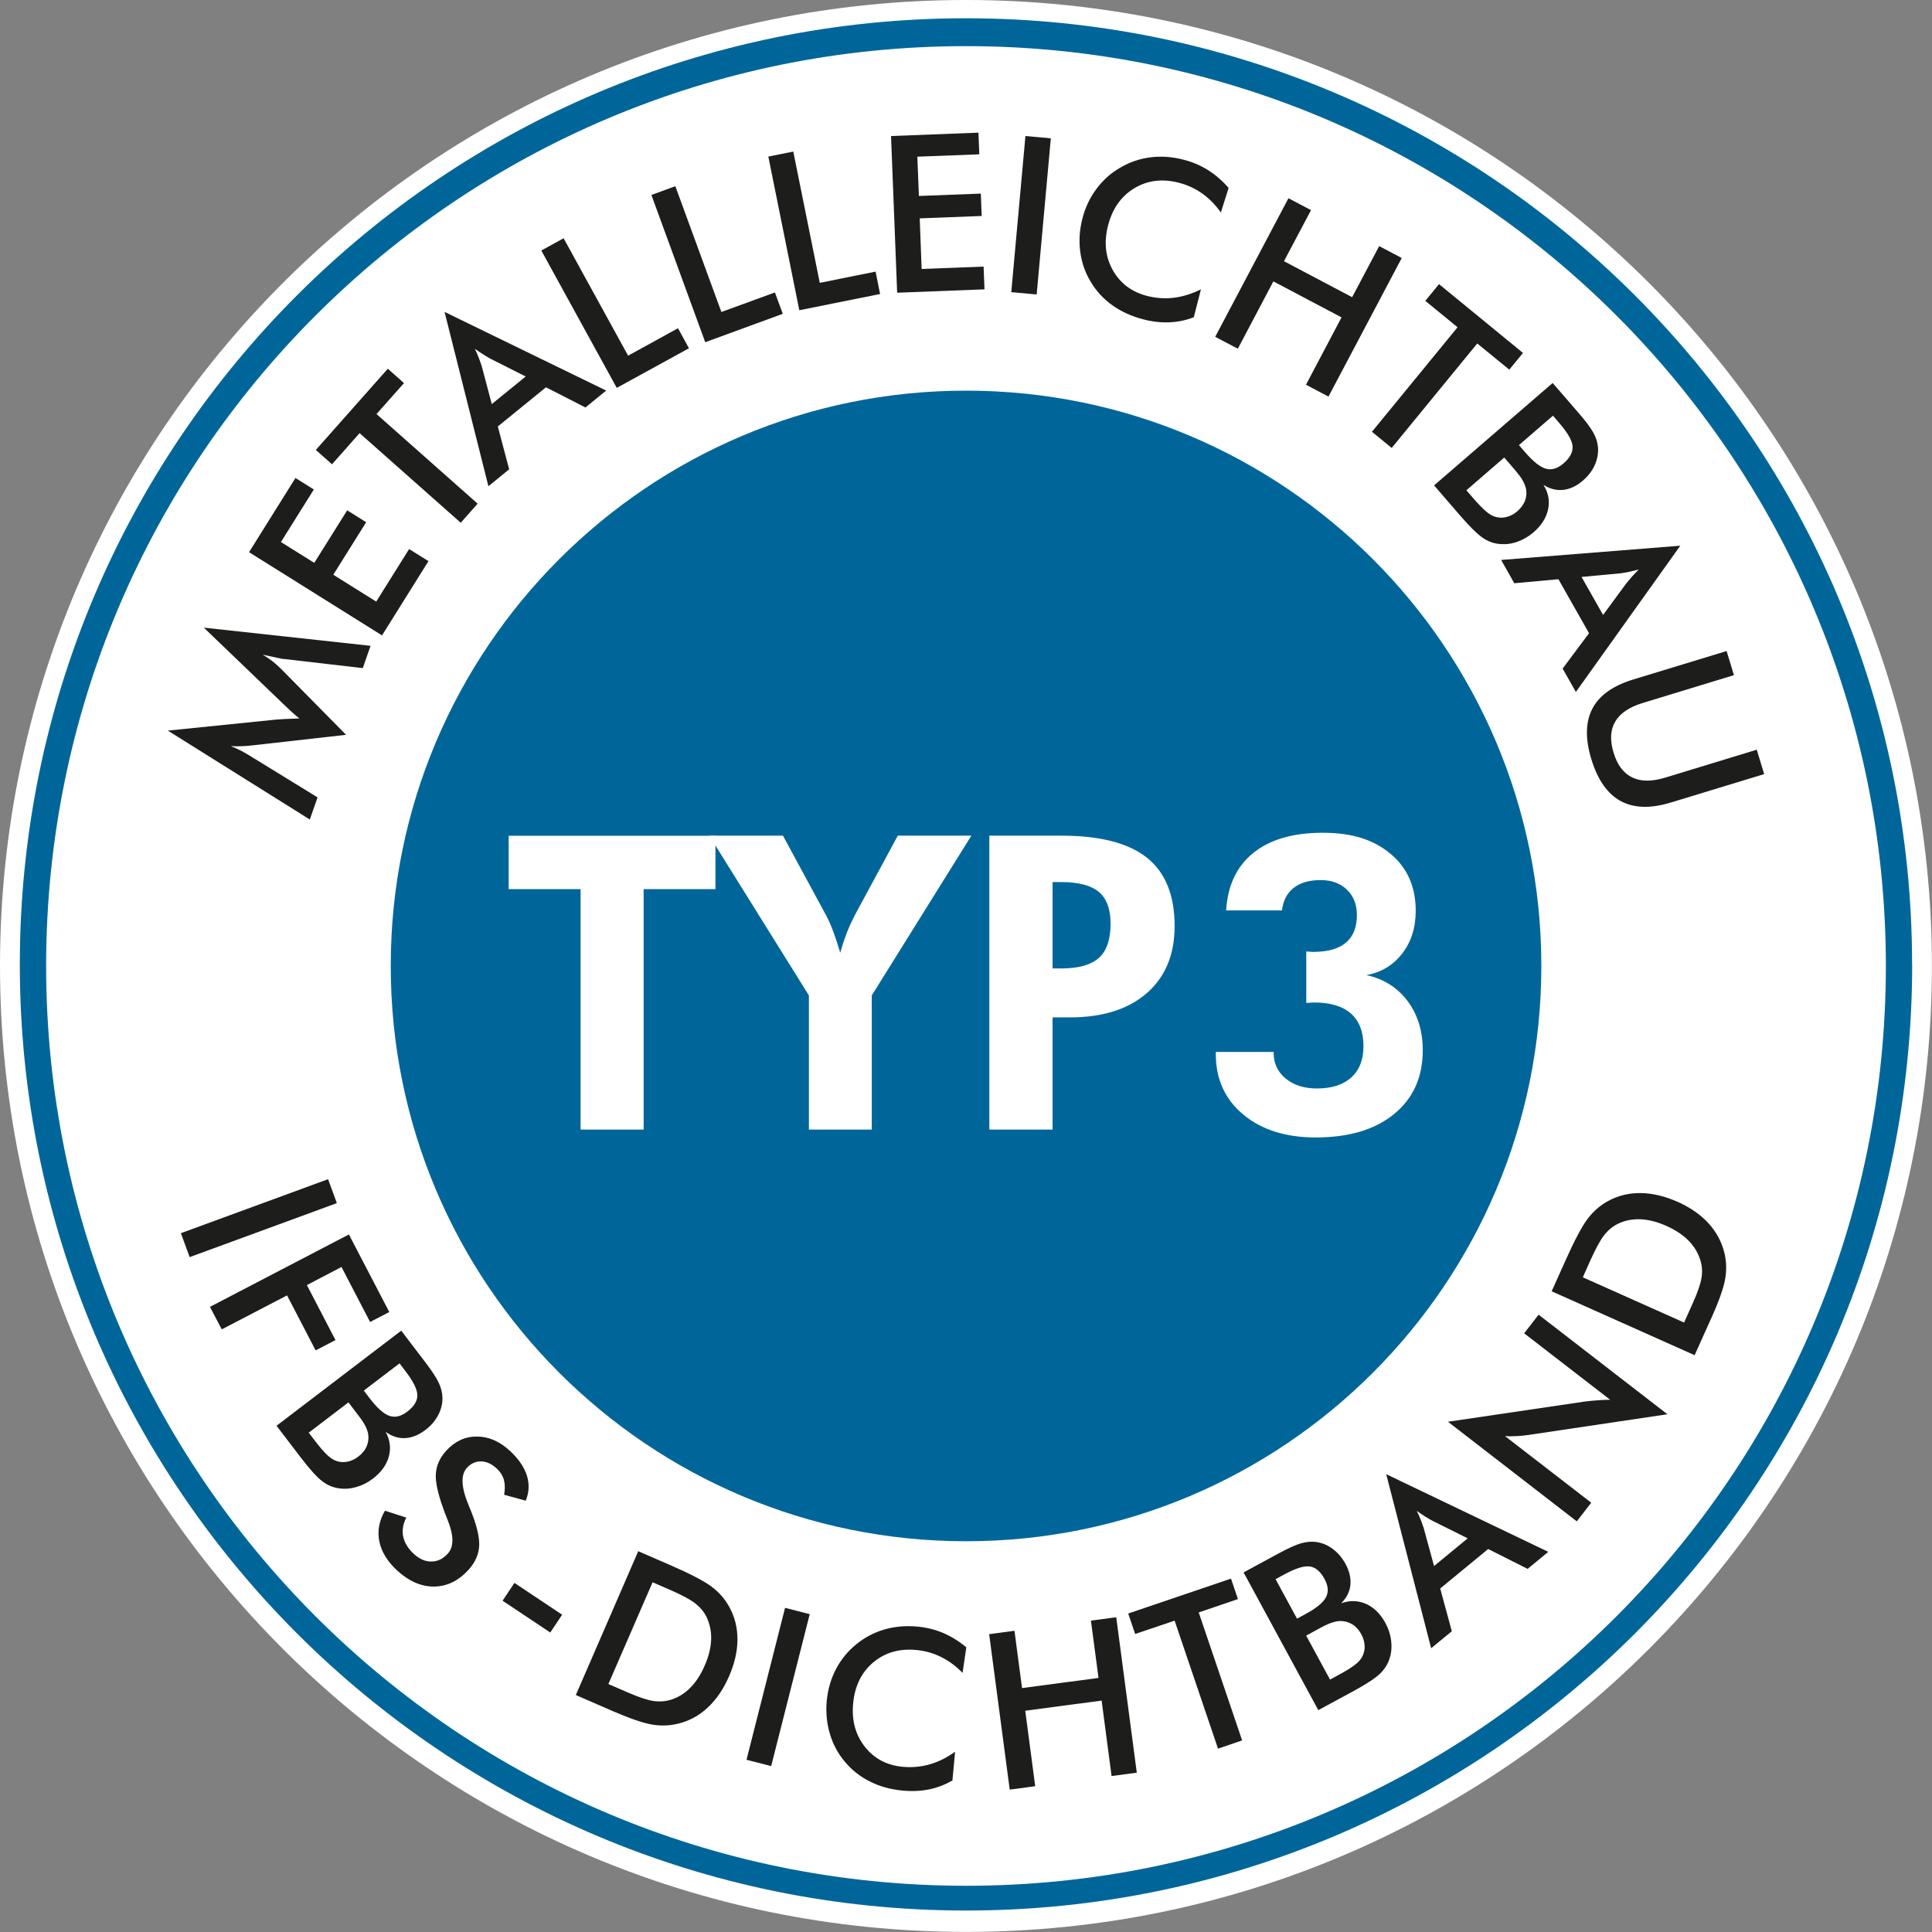 <?xml version="1.0" encoding="UTF-8"?>
<svg id="Ebene_1" xmlns="http://www.w3.org/2000/svg" version="1.1" viewBox="0 0 211.47 211.47">
  <rect x="0" y="0" width="211.47" height="211.47" fill="#808080" stroke="none"/>
  <!-- Generator: Adobe Illustrator 29.2.0, SVG Export Plug-In . SVG Version: 2.1.0 Build 108)  -->
  <defs>
    <style>
      .st0 {
        fill: #069;
      }

      .st1 {
        fill: #fff;
      }

      .st2 {
        fill: none;
        stroke: #fff;
      }

      .st3 {
        fill: #1d1d1b;
      }
    </style>
  </defs>
  <circle class="st0" cx="105.73" cy="105.73" r="104.93" transform="translate(-14.55 194.57) rotate(-81.45)"/>
  <path class="st1" d="M209.3,105.56c0,57.2-46.37,103.56-103.56,103.56S2.17,162.76,2.17,105.56,48.54,2,105.73,2s103.56,46.37,103.56,103.56ZM105.73,0C47.34,0,0,47.34,0,105.73s47.34,105.73,105.73,105.73,105.73-47.34,105.73-105.73S164.13,0,105.73,0Z"/>
  <path class="st1" d="M206.42,105.73c0,55.6-45.08,100.68-100.68,100.68S5.05,161.34,5.05,105.73,50.13,5.05,105.74,5.05s100.68,45.08,100.68,100.68Z"/>
  <g>
    <path class="st3" d="M19.8,134.98l16.11-5.91.96,2.62-16.11,5.91-.96-2.62Z"/>
    <path class="st3" d="M22.97,143.05l15.22-7.93,4.42,8.49-2.1,1.09-3.13-6.02-3.79,1.98,3.13,6.02-2.17,1.13-3.13-6.02-7.15,3.72-1.29-2.47Z"/>
    <path class="st3" d="M30.28,156.05l13.64-10.4,2.62,3.44c.75.98,1.25,1.75,1.5,2.3s.38,1.08.39,1.6c.01.66-.15,1.3-.47,1.91-.33.62-.79,1.16-1.4,1.62-.73.55-1.46.85-2.21.89-.74.04-1.46-.19-2.14-.69.48.89.6,1.79.35,2.71-.25.91-.83,1.72-1.75,2.42-.55.42-1.15.73-1.79.91-.64.19-1.27.24-1.89.15-.66-.08-1.28-.34-1.86-.78s-1.36-1.3-2.36-2.61l-2.64-3.46ZM33.79,156.81l.58.76c.59.78,1.07,1.33,1.42,1.67.36.34.7.56,1.02.67.39.14.79.16,1.21.08.42-.08.81-.26,1.18-.54.44-.33.75-.71.93-1.14.19-.43.24-.88.17-1.35-.06-.29-.16-.59-.32-.9-.16-.31-.41-.69-.75-1.13l-.51-.67-.58-.76-4.35,3.32ZM39.82,152.21l.65.85c.81,1.06,1.52,1.69,2.14,1.91.62.22,1.28.07,1.96-.45.75-.57,1.12-1.17,1.11-1.8,0-.63-.44-1.51-1.3-2.64l-.65-.85-3.91,2.98Z"/>
    <path class="st3" d="M42.14,165.36l2.33.75c-.36.71-.48,1.4-.34,2.07.14.68.53,1.31,1.17,1.91.61.56,1.25.84,1.92.83.67,0,1.27-.29,1.79-.86.68-.74.68-1.97-.01-3.68-.09-.25-.17-.43-.22-.56-.76-1.96-1.12-3.43-1.08-4.4s.43-1.86,1.16-2.65c.95-1.03,2.07-1.54,3.35-1.53,1.29,0,2.49.53,3.62,1.58.93.86,1.54,1.76,1.84,2.69.29.94.25,1.85-.13,2.75l-2.36-.65c.11-.63.1-1.17-.03-1.64-.13-.46-.39-.87-.78-1.23-.55-.51-1.12-.77-1.71-.78s-1.11.22-1.55.7c-.7.76-.64,2.12.18,4.09.06.15.11.27.15.36.71,1.72,1.05,3.08,1.01,4.05s-.44,1.88-1.2,2.7c-1.1,1.19-2.35,1.79-3.76,1.8-1.4,0-2.74-.58-4.02-1.76-1.07-.99-1.72-2.05-1.95-3.18s-.03-2.25.61-3.36Z"/>
    <path class="st3" d="M56.31,173.26l5.22,3.48-1.3,1.95-5.22-3.48,1.3-1.95Z"/>
    <path class="st3" d="M63.03,185.53l6.83-15.74,3.45,1.5c2.24.97,3.77,1.77,4.59,2.39.82.62,1.45,1.35,1.91,2.18.61,1.09.91,2.28.91,3.58,0,1.29-.31,2.64-.92,4.04-.61,1.4-1.38,2.53-2.32,3.41-.94.88-2.01,1.47-3.23,1.77-.92.23-1.87.27-2.84.11-.98-.16-2.39-.64-4.25-1.44l-.69-.3-3.45-1.5ZM66.59,184.33l2.15.93c1.18.51,2.1.82,2.76.92.66.1,1.29.06,1.89-.12.82-.25,1.54-.69,2.16-1.32.63-.63,1.16-1.44,1.59-2.45.44-1,.67-1.95.7-2.83.03-.89-.14-1.71-.51-2.48-.28-.57-.7-1.06-1.25-1.49-.55-.43-1.49-.93-2.81-1.5l-.92-.4-.92-.4-4.84,11.14Z"/>
    <path class="st3" d="M81.71,192.62l4.22-16.63,2.7.69-4.22,16.63-2.7-.69Z"/>
    <path class="st3" d="M105.34,183.09c-.72-.74-1.51-1.32-2.35-1.73-.84-.42-1.75-.67-2.71-.76-1.87-.17-3.44.29-4.72,1.38-1.28,1.09-2.01,2.59-2.18,4.5-.17,1.84.26,3.42,1.29,4.72,1.03,1.3,2.41,2.03,4.15,2.19,1.01.09,1.99,0,2.94-.27.95-.27,1.87-.73,2.78-1.38l-.29,3.14c-.8.47-1.65.79-2.55.98-.9.18-1.87.23-2.9.13-1.31-.12-2.5-.45-3.56-.98-1.07-.53-1.99-1.25-2.75-2.16-.76-.89-1.31-1.92-1.65-3.06s-.46-2.35-.35-3.6c.12-1.25.45-2.41,1-3.47.55-1.06,1.29-1.97,2.21-2.72.92-.76,1.96-1.31,3.09-1.64s2.34-.44,3.62-.32c1,.09,1.95.33,2.83.7.88.38,1.73.9,2.53,1.57l-.41,2.79Z"/>
    <path class="st3" d="M110.52,195.88l-2.25-17.01,2.77-.37.83,6.27,8.37-1.11-.83-6.27,2.77-.37,2.25,17.01-2.76.37-1.09-8.26-8.36,1.11,1.09,8.26-2.76.37Z"/>
    <path class="st3" d="M131.21,176.5l4.75,14-2.64.9-4.75-14.01-4.32,1.46-.76-2.24,11.25-3.82.76,2.24-4.29,1.46Z"/>
    <path class="st3" d="M144.3,187.19l-8.18-15.08,3.8-2.06c1.08-.59,1.92-.96,2.5-1.13.58-.16,1.13-.21,1.64-.14.65.09,1.26.34,1.82.76.56.42,1.02.96,1.39,1.63.44.8.61,1.58.54,2.32-.08.74-.41,1.41-1.01,2,.95-.34,1.86-.31,2.73.07.86.39,1.57,1.09,2.12,2.1.33.61.54,1.25.62,1.91s.04,1.3-.15,1.89c-.18.64-.54,1.21-1.05,1.72-.52.5-1.5,1.15-2.94,1.93l-3.82,2.07ZM141.97,177.17l.94-.51c1.17-.63,1.91-1.24,2.22-1.82.31-.58.26-1.25-.15-2.01-.45-.82-.98-1.28-1.61-1.37-.63-.09-1.56.2-2.81.88l-.94.51,2.35,4.33ZM145.59,183.84l.84-.46c.86-.46,1.48-.85,1.87-1.15.39-.3.66-.6.81-.91.19-.36.28-.76.26-1.18s-.14-.84-.36-1.25c-.26-.48-.59-.85-.98-1.09s-.83-.37-1.31-.37c-.3,0-.61.07-.94.18-.33.11-.74.29-1.23.56l-.74.4-.84.46,2.61,4.81Z"/>
    <path class="st3" d="M167.2,171.72l-4.31-2.17-5.25,4.32,1.27,4.68-2.26,1.86-4.92-19.05,17.74,8.5-2.27,1.87ZM156.96,171.42l3.69-3.04-3.84-1.91c-.24-.13-.5-.28-.79-.46s-.6-.39-.94-.63c.17.35.31.68.44,1,.12.32.23.62.32.9l1.13,4.14Z"/>
    <path class="st3" d="M172.6,166.53l-14.11-10.91,14.96-2.21c.42-.05.85-.1,1.3-.13.45-.04.95-.06,1.49-.07l-9.41-7.27,1.58-2.04,14.1,10.9-15.25,2.27c-.41.06-.83.1-1.25.12-.42.02-.85.03-1.28,0l9.44,7.29-1.57,2.03Z"/>
    <path class="st3" d="M185.5,148.34l-15.66-7,1.54-3.43c1-2.23,1.81-3.75,2.44-4.56.63-.81,1.36-1.44,2.2-1.89,1.1-.6,2.29-.89,3.58-.87s2.63.34,4.03.96c1.39.62,2.52,1.41,3.38,2.35.86.95,1.44,2.03,1.74,3.25.22.92.25,1.87.08,2.84-.17.97-.66,2.38-1.49,4.23l-.31.68-1.54,3.43ZM184.33,144.77l.96-2.14c.53-1.18.84-2.09.95-2.75.11-.66.07-1.29-.11-1.89-.24-.82-.67-1.54-1.29-2.18-.62-.63-1.43-1.17-2.43-1.62-1-.45-1.94-.69-2.83-.73s-1.71.12-2.48.49c-.57.28-1.07.69-1.5,1.23s-.94,1.48-1.53,2.79l-.41.92-.41.92,11.08,4.95Z"/>
  </g>
  <g>
    <path class="st3" d="M31.07,72.14c-.14-.01-.5-.09-1.09-.22-.49-.11-.9-.19-1.23-.26.35.2.68.42,1.01.67s.65.54.97.85l7.15,7.25-10.29,1.16c-.42.05-.83.08-1.21.09s-.76,0-1.12-.01c.34.13.68.28,1.04.46.36.18.72.39,1.09.62l7.37,4.53-.85,2.42-15.54-9.73,11.89-1.21c.19-.02.5-.04.93-.06.43-.02.96-.04,1.58-.06-.41-.32-.92-.77-1.51-1.35-.16-.16-.28-.27-.37-.35l-8.58-8.24,18.25,1.99-.85,2.44-8.62-1Z"/>
    <path class="st3" d="M41.8,69.54l-14.54-9.1,5.08-8.12,2.01,1.26-3.6,5.75,3.65,2.28,3.6-5.75,2.08,1.3-3.6,5.75,4.7,2.94,3.6-5.75,2.12,1.32-5.08,8.12Z"/>
    <path class="st3" d="M41.21,45.32l11.07,9.81-1.85,2.09-11.07-9.81-3.02,3.41-1.77-1.57,7.88-8.89,1.77,1.57-3.01,3.39Z"/>
    <path class="st3" d="M64.06,44.59l-4.3-2.2-5.27,4.29,1.24,4.69-2.27,1.85-4.8-19.08,17.69,8.61-2.28,1.86ZM53.83,44.23l3.71-3.02-3.83-1.93c-.24-.13-.5-.29-.79-.47-.29-.18-.6-.39-.94-.63.16.35.31.68.43,1,.12.32.23.62.32.9l1.1,4.15Z"/>
    <path class="st3" d="M67.51,42.46l-8.26-15.04,2.44-1.34,7.06,12.85,5.46-3,1.2,2.19-7.91,4.34Z"/>
    <path class="st3" d="M77.19,37.45l-5.89-16.11,2.62-.96,5.04,13.77,5.86-2.14.86,2.34-8.47,3.1Z"/>
    <path class="st3" d="M87.49,33.96l-3.39-16.82,2.73-.55,2.9,14.37,6.11-1.23.49,2.45-8.85,1.78Z"/>
    <path class="st3" d="M98.2,32.03l-.67-17.14,9.57-.37.09,2.37-6.78.26.17,4.3,6.78-.26.09,2.45-6.78.26.21,5.54,6.78-.26.1,2.49-9.57.37Z"/>
    <path class="st3" d="M110.69,31.98l1.55-17.09,2.78.25-1.55,17.09-2.78-.25Z"/>
    <path class="st3" d="M133.64,23.27c-.6-.85-1.28-1.54-2.05-2.09-.77-.54-1.62-.94-2.56-1.18-1.82-.47-3.44-.26-4.88.61-1.44.87-2.4,2.24-2.87,4.09-.46,1.79-.29,3.42.52,4.86.81,1.45,2.06,2.39,3.75,2.83.98.25,1.96.32,2.94.2s1.97-.43,2.96-.92l-.78,3.05c-.86.34-1.75.52-2.67.56s-1.88-.07-2.88-.33c-1.27-.33-2.39-.84-3.36-1.53-.97-.69-1.76-1.55-2.37-2.57-.61-1-.99-2.1-1.15-3.29-.16-1.19-.08-2.39.23-3.61.31-1.22.82-2.31,1.54-3.27.71-.96,1.58-1.74,2.61-2.33,1.03-.61,2.14-.98,3.31-1.13s2.38-.06,3.62.26c.98.25,1.87.63,2.68,1.14s1.56,1.16,2.25,1.95l-.85,2.69Z"/>
    <path class="st3" d="M133.01,36.87l8.02-15.17,2.47,1.3-2.96,5.59,7.46,3.94,2.96-5.59,2.47,1.3-8.02,15.17-2.46-1.3,3.89-7.37-7.46-3.94-3.89,7.37-2.47-1.3Z"/>
    <path class="st3" d="M161.7,37.59l-9.37,11.44-2.16-1.77,9.37-11.44-3.53-2.89,1.5-1.83,9.19,7.53-1.5,1.83-3.51-2.87Z"/>
    <path class="st3" d="M156.97,53.13l12.98-11.21,2.83,3.27c.81.93,1.35,1.67,1.64,2.2.29.53.45,1.06.49,1.57.05.66-.07,1.3-.35,1.94-.29.64-.72,1.2-1.3,1.7-.69.6-1.41.94-2.15,1.02s-1.46-.1-2.17-.55c.54.86.71,1.75.51,2.68s-.73,1.77-1.6,2.52c-.53.45-1.1.79-1.74,1.02-.63.23-1.26.31-1.88.26-.67-.04-1.3-.26-1.9-.66-.6-.4-1.44-1.22-2.51-2.46l-2.84-3.29ZM160.51,53.67l.63.73c.64.74,1.15,1.27,1.52,1.58.38.32.73.52,1.06.6.4.11.8.11,1.21,0,.41-.11.79-.31,1.14-.61.41-.36.7-.75.86-1.19.16-.44.19-.89.08-1.36-.07-.29-.2-.58-.37-.88-.17-.3-.45-.66-.81-1.09l-.55-.64-.63-.73-4.14,3.58ZM166.25,48.71l.7.81c.87,1,1.62,1.6,2.25,1.78.63.18,1.28-.01,1.93-.57.71-.61,1.04-1.24,1-1.87s-.53-1.48-1.45-2.55l-.7-.81-3.72,3.22Z"/>
    <path class="st3" d="M171.04,73.18l2.89-3.87-3.35-5.91-4.83.44-1.44-2.55,19.61-1.56-11.43,16.01-1.45-2.56ZM173.11,63.15l2.36,4.16,2.54-3.46c.17-.21.37-.44.59-.7.23-.25.49-.53.78-.82-.37.1-.73.19-1.06.26s-.65.12-.94.16l-4.27.4Z"/>
    <path class="st3" d="M188.99,71.27l.8,2.63-9.97,3.04c-1.48.45-2.49,1.13-3.02,2.04-.54.91-.6,2.05-.18,3.41.41,1.35,1.09,2.26,2.05,2.71.95.46,2.17.46,3.65,0l9.97-3.04.81,2.67-10.21,3.11c-2.22.68-4.05.62-5.5-.16-1.44-.79-2.51-2.31-3.2-4.56s-.65-4.11.11-5.56c.76-1.45,2.25-2.51,4.48-3.19l10.21-3.11Z"/>
  </g>
  <path class="st0" d="M168.71,105.73c0,34.78-28.19,62.97-62.97,62.97s-62.97-28.19-62.97-62.97,28.19-62.97,62.97-62.97,62.97,28.19,62.97,62.97Z"/>
  <g>
    <path class="st1" d="M70.45,97.32v26.32h-6.9v-26.32h-7.87v-5.84h22.63v5.84h-7.87Z"/>
    <path class="st1" d="M88.54,123.64v-14.68l-10.9-17.49h8.06l4.77,8.81c.23.44.48,1,.73,1.67.25.67.51,1.45.77,2.33.21-.75.44-1.45.69-2.11.26-.66.55-1.3.87-1.93l4.74-8.77h8.05l-10.9,17.49v14.68h-6.88Z"/>
    <path class="st1" d="M108.29,123.64v-32.17h7.91c4.22,0,7.33.81,9.35,2.42,2.01,1.61,3.02,4.1,3.02,7.47,0,3.12-1.01,5.57-3.04,7.34-2.03,1.77-4.84,2.66-8.43,2.66h-1.89v12.28h-6.92ZM115.21,106h.99c1.88,0,3.24-.39,4.09-1.16s1.27-2.02,1.27-3.74c0-1.58-.42-2.74-1.27-3.46-.85-.72-2.21-1.09-4.09-1.09h-.99v9.45Z"/>
    <path class="st1" d="M133.06,115.14h6.35v.09c0,1.16.44,2.1,1.31,2.82.87.72,2.01,1.09,3.42,1.09,1.63,0,2.88-.4,3.77-1.21.89-.81,1.33-1.95,1.33-3.43,0-1.57-.46-2.75-1.37-3.56-.92-.81-2.26-1.21-4.03-1.21-.09,0-.23,0-.42.02s-.34.02-.44.02v-5.62c.09,0,.22,0,.4.02s.3.02.37.02c1.58,0,2.77-.34,3.57-1.01.8-.67,1.2-1.68,1.2-3.03,0-1.14-.36-2.07-1.09-2.77-.73-.7-1.68-1.05-2.87-1.05-1.26,0-2.25.29-2.97.86s-1.14,1.39-1.27,2.46h-6.11c.16-2.72,1.15-4.82,2.97-6.29,1.82-1.47,4.35-2.21,7.6-2.21s5.59.77,7.43,2.31,2.75,3.62,2.75,6.24c0,1.83-.49,3.39-1.48,4.67-.99,1.28-2.3,2.07-3.92,2.36,1.89.41,3.39,1.36,4.5,2.83s1.67,3.28,1.67,5.4c0,2.95-1.05,5.27-3.14,6.98-2.09,1.71-4.95,2.56-8.57,2.56-3.3,0-5.94-.84-7.94-2.51-2-1.67-3-3.87-3-6.59v-.26Z"/>
  </g>
  <path class="st2" d="M169.32,105.73"/>
  <path class="st2" d="M42.15,105.73"/>
</svg>